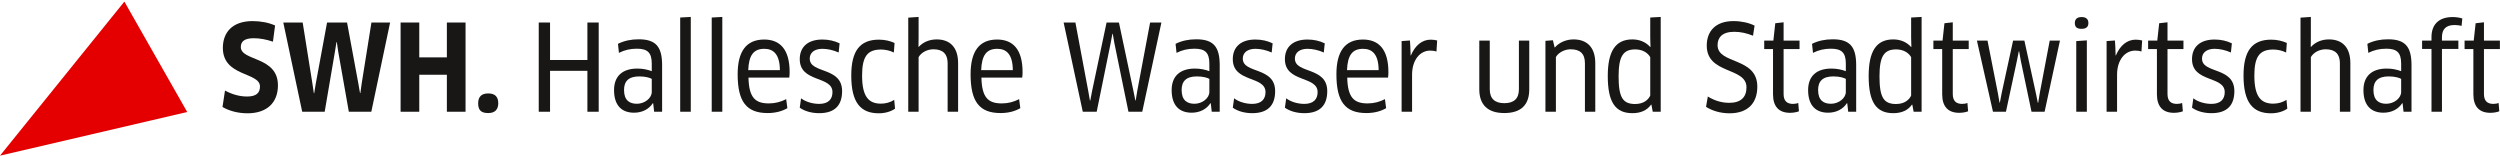 <?xml version="1.0" encoding="UTF-8" standalone="no"?>
<!-- Generator: Adobe Illustrator 16.0.0, SVG Export Plug-In . SVG Version: 6.00 Build 0)  -->

<svg
   xmlns:dc="http://purl.org/dc/elements/1.1/"
   xmlns:cc="http://creativecommons.org/ns#"
   xmlns:rdf="http://www.w3.org/1999/02/22-rdf-syntax-ns#"
   xmlns:svg="http://www.w3.org/2000/svg"
   xmlns="http://www.w3.org/2000/svg"
   xmlns:sodipodi="http://sodipodi.sourceforge.net/DTD/sodipodi-0.dtd"
   xmlns:inkscape="http://www.inkscape.org/namespaces/inkscape"
   version="1.1"
   x="0px"
   y="0px"
   width="1333"
   height="83"
   viewBox="0 0 1333 83"
   enable-background="new 0 0 1449.502 195.715"
   xml:space="preserve"
   id="svg2"
   inkscape:version="0.91 r13725"
   sodipodi:docname="logo.svg"
   inkscape:export-filename="C:\Projekte\swh.web\webapp\public\themes\hws\img\logo.png"
   inkscape:export-xdpi="90"
   inkscape:export-ydpi="90"><defs
     id="defs94" /><sodipodi:namedview
     pagecolor="#ffffff"
     bordercolor="#666666"
     borderopacity="1"
     objecttolerance="10"
     gridtolerance="10"
     guidetolerance="10"
     inkscape:pageopacity="0"
     inkscape:pageshadow="2"
     inkscape:window-width="1751"
     inkscape:window-height="1058"
     id="namedview92"
     showgrid="false"
     fit-margin-top="0"
     fit-margin-left="0"
     fit-margin-right="0"
     fit-margin-bottom="0"
     inkscape:zoom="0.62449905"
     inkscape:cx="728.05055"
     inkscape:cy="37.880713"
     inkscape:window-x="161"
     inkscape:window-y="-8"
     inkscape:window-maximized="1"
     inkscape:current-layer="svg2" /><g
     id="g4"
     transform="translate(-58.768,-58.291)" /><polygon
     points="125.08,59.146 58.768,141.29 58.768,141.291 158.582,118.012 "
     id="polygon12"
     style="fill:#e40000"
     transform="translate(-58.768,-58.291)" /><g
     id="g14"
     transform="translate(-58.768,-58.291)"><path
       d="m 190.725,118.697 c -4.948,0 -9.642,-1.205 -13.32,-3.361 l 1.332,-8.754 c 3.679,1.967 7.548,3.172 11.798,3.172 4.757,0 6.851,-1.84 6.851,-5.328 0,-7.802 -19.791,-5.075 -19.791,-20.615 0,-8.056 4.884,-14.272 15.858,-14.272 4.313,0 8.69,0.825 11.988,2.347 l -1.142,8.626 c -3.552,-1.205 -6.978,-1.839 -10.212,-1.839 -5.392,0 -6.914,2.03 -6.914,4.694 0,7.612 19.791,4.821 19.791,20.424 -0.001,9.325 -5.964,14.906 -16.239,14.906 z"
       id="path16"
       inkscape:connector-curvature="0"
       style="fill:#181716" /><path
       d="m 243.817,70.3 6.026,32.54 0.888,5.074 0.19,0 0.698,-5.074 5.201,-32.54 9.959,0 -10.022,47.573 -11.988,0 -5.645,-31.969 -0.761,-5.138 -0.19,0 -0.825,5.138 -5.455,31.969 -11.988,0 -10.087,-47.573 10.339,0 5.201,32.604 0.761,5.074 0.19,0 0.825,-5.074 6.026,-32.604 10.657,0 z"
       id="path18"
       inkscape:connector-curvature="0"
       style="fill:#181716" /><path
       d="m 297.038,117.873 0,-19.727 -14.716,0 0,19.727 -9.958,0 0,-47.573 9.958,0 0,18.585 14.716,0 0,-18.585 9.959,0 0,47.573 -9.959,0 z"
       id="path20"
       inkscape:connector-curvature="0"
       style="fill:#181716" /><path
       d="m 319.113,118.57 c -3.742,0 -5.392,-1.458 -5.392,-5.201 0,-3.361 1.649,-5.265 5.392,-5.265 3.679,0 5.328,1.903 5.328,5.265 0,3.172 -1.649,5.201 -5.328,5.201 z"
       id="path22"
       inkscape:connector-curvature="0"
       style="fill:#181716" /></g><g
     id="g24"
     transform="translate(-58.768,-58.291)"><path
       d="m 371.969,117.873 0,-21.82 -19.917,0 0,21.82 -6.026,0 0,-47.573 6.026,0 0,19.981 19.917,0 0,-19.981 6.026,0 0,47.573 -6.026,0 z"
       id="path26"
       inkscape:connector-curvature="0"
       style="fill:#181716" /><path
       d="m 407.048,113.369 -0.19,-0.063 c -2.03,3.172 -5.646,5.075 -10.022,5.075 -6.343,0 -10.656,-3.616 -10.656,-12.052 0,-7.295 4.313,-11.481 12.433,-11.481 2.854,0 5.582,0.571 7.675,1.396 l 0,-4.06 c 0,-5.962 -2.41,-7.929 -7.929,-7.929 -3.552,0 -6.533,0.698 -9.578,2.22 l -0.507,-4.82 c 3.298,-1.649 6.977,-2.411 11.036,-2.411 9.008,0 12.496,3.806 12.496,13.765 l 0,24.865 -4.25,0 -0.508,-4.505 z m -0.762,-13.003 c -0.824,-0.57 -3.298,-1.332 -6.66,-1.332 -5.646,0 -8.119,2.537 -8.119,7.231 0,5.455 2.854,7.357 6.851,7.357 4.187,0 7.929,-3.045 7.929,-6.279 l 0,-6.977 z"
       id="path28"
       inkscape:connector-curvature="0"
       style="fill:#181716" /><path
       d="m 421.447,117.873 0,-50.237 5.646,-0.317 0,50.554 -5.646,0 z"
       id="path30"
       inkscape:connector-curvature="0"
       style="fill:#181716" /><path
       d="m 438.257,117.873 0,-50.237 5.646,-0.317 0,50.554 -5.646,0 z"
       id="path32"
       inkscape:connector-curvature="0"
       style="fill:#181716" /><path
       d="m 452.085,97.893 c 0,-12.242 4.63,-18.522 14.145,-18.522 8.246,0 13.574,5.011 13.574,17.38 0,0.952 -0.063,2.093 -0.189,2.917 l -21.757,0 c 0.253,10.53 3.488,13.765 10.847,13.765 3.488,0 6.406,-0.824 9.261,-2.283 l 0.634,4.82 c -2.854,1.649 -6.343,2.601 -10.529,2.601 -11.293,-0.001 -15.986,-6.09 -15.986,-20.678 z m 22.518,-2.221 c -0.063,-8.437 -3.425,-11.354 -8.31,-11.354 -5.771,0 -8.246,3.488 -8.562,11.354 l 16.872,0 z"
       id="path34"
       inkscape:connector-curvature="0"
       style="fill:#181716" /><path
       d="m 495.6,118.634 c -3.996,0 -7.738,-1.015 -10.402,-2.917 l 0.697,-5.012 c 2.537,1.967 6.343,2.981 9.642,2.981 4.947,0 7.104,-2.537 7.104,-6.279 0,-8.817 -17.443,-4.948 -17.443,-17.571 0,-6.343 4.123,-10.466 12.052,-10.466 3.361,0 6.47,0.698 9.197,2.03 l -0.508,4.884 c -2.791,-1.269 -5.962,-1.966 -8.689,-1.966 -4.187,0 -6.724,2.03 -6.724,5.201 0,8.246 17.253,4.187 17.253,17.38 -10e-4,7.295 -3.679,11.735 -12.179,11.735 z"
       id="path36"
       inkscape:connector-curvature="0"
       style="fill:#181716" /><path
       d="m 535.372,86.285 c -1.966,-0.952 -4.377,-1.586 -6.787,-1.586 -7.357,0 -10.148,3.743 -10.148,13.891 0,11.101 3.425,14.97 10.021,14.97 2.601,0 5.074,-0.697 7.104,-2.029 l 0.444,4.693 c -2.03,1.459 -5.139,2.474 -8.69,2.474 -9.769,0 -14.652,-5.835 -14.652,-20.107 0,-13.066 4.504,-19.156 14.779,-19.156 3.045,0 6.089,0.698 8.31,1.776 l -0.381,5.074 z"
       id="path38"
       inkscape:connector-curvature="0"
       style="fill:#181716" /><path
       d="m 564.044,117.873 0,-25.943 c 0,-4.694 -2.411,-7.358 -7.549,-7.358 -3.552,0 -6.597,1.839 -7.929,4.187 l 0,29.115 -5.519,0 0,-50.175 5.519,-0.38 0,10.847 -0.063,5.074 0.127,0.063 c 2.474,-2.728 5.963,-3.996 9.578,-3.996 7.295,0 11.418,4.44 11.418,12.623 l 0,25.943 -5.582,0 z"
       id="path40"
       inkscape:connector-curvature="0"
       style="fill:#181716" /><path
       d="m 576.287,97.893 c 0,-12.242 4.63,-18.522 14.145,-18.522 8.246,0 13.574,5.011 13.574,17.38 0,0.952 -0.063,2.093 -0.189,2.917 l -21.757,0 c 0.253,10.53 3.488,13.765 10.847,13.765 3.488,0 6.406,-0.824 9.261,-2.283 l 0.634,4.82 c -2.854,1.649 -6.343,2.601 -10.529,2.601 -11.293,-0.001 -15.986,-6.09 -15.986,-20.678 z m 22.518,-2.221 c -0.063,-8.437 -3.425,-11.354 -8.31,-11.354 -5.771,0 -8.246,3.488 -8.562,11.354 l 16.872,0 z"
       id="path42"
       inkscape:connector-curvature="0"
       style="fill:#181716" /><path
       d="m 655.387,70.3 7.738,36.536 1.016,5.011 0.19,0 0.824,-5.074 6.851,-36.473 6.025,0 -10.212,47.573 -7.358,0 -7.484,-36.473 -0.888,-5.075 -0.19,0 -0.952,5.075 -7.421,36.473 -7.422,0 -10.212,-47.573 6.279,0 6.851,36.536 0.889,5.074 0.189,0 0.952,-5.011 7.738,-36.6 6.597,0 z"
       id="path44"
       inkscape:connector-curvature="0"
       style="fill:#181716" /><path
       d="m 704.357,113.369 -0.19,-0.063 c -2.029,3.172 -5.645,5.075 -10.021,5.075 -6.344,0 -10.656,-3.616 -10.656,-12.052 0,-7.295 4.312,-11.481 12.432,-11.481 2.854,0 5.582,0.571 7.676,1.396 l 0,-4.06 c 0,-5.962 -2.41,-7.929 -7.929,-7.929 -3.553,0 -6.534,0.698 -9.578,2.22 l -0.508,-4.82 c 3.299,-1.649 6.978,-2.411 11.037,-2.411 9.007,0 12.496,3.806 12.496,13.765 l 0,24.865 -4.25,0 -0.509,-4.505 z m -0.76,-13.003 c -0.825,-0.57 -3.299,-1.332 -6.66,-1.332 -5.646,0 -8.119,2.537 -8.119,7.231 0,5.455 2.854,7.357 6.851,7.357 4.187,0 7.929,-3.045 7.929,-6.279 l 0,-6.977 z"
       id="path46"
       inkscape:connector-curvature="0"
       style="fill:#181716" /><path
       d="m 726.495,118.634 c -3.996,0 -7.738,-1.015 -10.402,-2.917 l 0.697,-5.012 c 2.537,1.967 6.343,2.981 9.642,2.981 4.947,0 7.104,-2.537 7.104,-6.279 0,-8.817 -17.443,-4.948 -17.443,-17.571 0,-6.343 4.123,-10.466 12.052,-10.466 3.361,0 6.47,0.698 9.197,2.03 l -0.508,4.884 c -2.791,-1.269 -5.962,-1.966 -8.689,-1.966 -4.187,0 -6.724,2.03 -6.724,5.201 0,8.246 17.253,4.187 17.253,17.38 0,7.295 -3.679,11.735 -12.179,11.735 z"
       id="path48"
       inkscape:connector-curvature="0"
       style="fill:#181716" /><path
       d="m 754.279,118.634 c -3.996,0 -7.738,-1.015 -10.402,-2.917 l 0.697,-5.012 c 2.537,1.967 6.343,2.981 9.642,2.981 4.947,0 7.104,-2.537 7.104,-6.279 0,-8.817 -17.443,-4.948 -17.443,-17.571 0,-6.343 4.123,-10.466 12.052,-10.466 3.361,0 6.47,0.698 9.197,2.03 l -0.508,4.884 c -2.791,-1.269 -5.962,-1.966 -8.689,-1.966 -4.187,0 -6.724,2.03 -6.724,5.201 0,8.246 17.253,4.187 17.253,17.38 0,7.295 -3.679,11.735 -12.179,11.735 z"
       id="path50"
       inkscape:connector-curvature="0"
       style="fill:#181716" /><path
       d="m 771.344,97.893 c 0,-12.242 4.63,-18.522 14.145,-18.522 8.246,0 13.574,5.011 13.574,17.38 0,0.952 -0.063,2.093 -0.189,2.917 l -21.757,0 c 0.253,10.53 3.488,13.765 10.847,13.765 3.488,0 6.406,-0.824 9.261,-2.283 l 0.634,4.82 c -2.854,1.649 -6.343,2.601 -10.529,2.601 -11.293,-0.001 -15.986,-6.09 -15.986,-20.678 z m 22.517,-2.221 c -0.063,-8.437 -3.425,-11.354 -8.31,-11.354 -5.771,0 -8.246,3.488 -8.562,11.354 l 16.872,0 z"
       id="path52"
       inkscape:connector-curvature="0"
       style="fill:#181716" /><path
       d="m 806.104,117.873 0,-37.678 4.44,-0.317 0.19,2.854 0.19,5.138 0.127,0 c 2.22,-5.328 5.962,-8.436 10.593,-8.436 1.269,0 2.474,0.19 3.425,0.444 l -0.38,5.899 c -1.016,-0.38 -2.157,-0.507 -3.362,-0.507 -5.328,0 -9.642,4.884 -9.642,12.876 l 0,19.727 -5.581,0 z"
       id="path54"
       inkscape:connector-curvature="0"
       style="fill:#181716" /><path
       d="m 874.167,105.948 c 0,8.183 -4.313,12.622 -13.32,12.622 -8.943,0 -13.32,-4.566 -13.32,-12.622 l 0,-26.007 5.582,0 0,25.943 c 0,4.947 2.664,7.421 7.738,7.421 5.138,0 7.802,-2.41 7.802,-7.421 l 0,-25.943 5.519,0 0,26.007 z"
       id="path56"
       inkscape:connector-curvature="0"
       style="fill:#181716" /><path
       d="m 903.854,117.873 0,-25.88 c 0,-5.201 -2.728,-7.421 -7.612,-7.421 -2.98,0 -6.343,1.522 -7.865,4.123 l 0,29.178 -5.582,0 0,-37.805 3.996,-0.317 0.889,3.806 0.19,0 c 2.283,-2.664 6.025,-4.25 9.895,-4.25 7.168,0 11.608,4.187 11.608,12.686 l 0,25.88 -5.519,0 z"
       id="path58"
       inkscape:connector-curvature="0"
       style="fill:#181716" /><path
       d="m 940.01,117.873 -0.697,-3.742 -0.19,-0.063 c -2.094,2.981 -5.392,4.566 -9.959,4.566 -9.134,0 -13.13,-5.898 -13.13,-19.79 0,-13.193 4.06,-19.537 13.13,-19.537 3.679,0 7.104,1.332 9.515,4.06 l 0.127,-0.063 -0.127,-5.074 0,-10.594 5.582,-0.317 0,50.554 -4.251,0 z m -1.332,-29.115 c -1.459,-2.537 -4.377,-4.123 -7.992,-4.123 -6.47,0 -8.88,3.679 -8.88,14.399 0,11.164 2.22,14.716 8.816,14.716 4.694,0 7.104,-2.41 8.056,-4.504 l 0,-20.488 z"
       id="path60"
       inkscape:connector-curvature="0"
       style="fill:#181716" /><path
       d="m 980.988,118.697 c -4.948,0 -9.198,-1.332 -12.56,-3.425 l 0.951,-5.519 c 3.426,2.093 7.104,3.362 11.481,3.362 6.089,0 9.134,-2.981 9.134,-8.246 0,-10.974 -21.186,-6.788 -21.186,-22.265 0,-7.485 4.503,-13.067 14.271,-13.067 4.187,0 8.183,0.888 11.228,2.411 l -0.825,5.392 c -3.298,-1.332 -6.533,-2.093 -10.021,-2.093 -6.47,0 -8.881,3.108 -8.881,7.104 0,10.403 21.187,6.216 21.187,22.138 10e-4,9.007 -5.264,14.208 -14.779,14.208 z"
       id="path62"
       inkscape:connector-curvature="0"
       style="fill:#181716" /><path
       d="m 1009.786,84.445 0,23.977 c 0,3.806 1.903,5.265 5.011,5.265 0.952,0 2.157,-0.19 2.791,-0.508 l 0.381,4.44 c -1.015,0.444 -2.918,0.825 -4.758,0.825 -5.962,0 -9.07,-3.362 -9.07,-9.896 l 0,-24.103 -4.693,0 0,-4.503 4.884,0 1.015,-9.261 4.44,-0.508 0,9.769 8.5,0 0,4.503 -8.501,0 z"
       id="path64"
       inkscape:connector-curvature="0"
       style="fill:#181716" /><path
       d="m 1043.722,113.369 -0.19,-0.063 c -2.029,3.172 -5.645,5.075 -10.021,5.075 -6.344,0 -10.656,-3.616 -10.656,-12.052 0,-7.295 4.312,-11.481 12.432,-11.481 2.854,0 5.582,0.571 7.676,1.396 l 0,-4.06 c 0,-5.962 -2.41,-7.929 -7.929,-7.929 -3.553,0 -6.534,0.698 -9.578,2.22 l -0.508,-4.82 c 3.299,-1.649 6.978,-2.411 11.037,-2.411 9.007,0 12.496,3.806 12.496,13.765 l 0,24.865 -4.25,0 -0.509,-4.505 z m -0.761,-13.003 c -0.825,-0.57 -3.299,-1.332 -6.66,-1.332 -5.646,0 -8.119,2.537 -8.119,7.231 0,5.455 2.854,7.357 6.851,7.357 4.187,0 7.929,-3.045 7.929,-6.279 l 0,-6.977 z"
       id="path66"
       inkscape:connector-curvature="0"
       style="fill:#181716" /><path
       d="m 1079.117,117.873 -0.697,-3.742 -0.19,-0.063 c -2.094,2.981 -5.392,4.566 -9.959,4.566 -9.134,0 -13.13,-5.898 -13.13,-19.79 0,-13.193 4.06,-19.537 13.13,-19.537 3.679,0 7.104,1.332 9.515,4.06 l 0.127,-0.063 -0.127,-5.074 0,-10.594 5.582,-0.317 0,50.554 -4.251,0 z m -1.332,-29.115 c -1.459,-2.537 -4.377,-4.123 -7.992,-4.123 -6.47,0 -8.88,3.679 -8.88,14.399 0,11.164 2.22,14.716 8.816,14.716 4.694,0 7.104,-2.41 8.056,-4.504 l 0,-20.488 z"
       id="path68"
       inkscape:connector-curvature="0"
       style="fill:#181716" /><path
       d="m 1099.987,84.445 0,23.977 c 0,3.806 1.903,5.265 5.011,5.265 0.952,0 2.157,-0.19 2.791,-0.508 l 0.381,4.44 c -1.015,0.444 -2.918,0.825 -4.758,0.825 -5.962,0 -9.07,-3.362 -9.07,-9.896 l 0,-24.103 -4.693,0 0,-4.503 4.884,0 1.015,-9.261 4.44,-0.508 0,9.769 8.5,0 0,4.503 -8.501,0 z"
       id="path70"
       inkscape:connector-curvature="0"
       style="fill:#181716" /><path
       d="m 1138.173,79.941 6.153,28.163 1.015,5.012 0.19,0 0.824,-5.075 5.328,-28.1 5.455,0 -8.183,37.932 -6.978,0 -5.708,-27.148 -0.889,-5.074 -0.19,0 -1.015,5.074 -5.836,27.148 -6.914,0 -8.562,-37.932 5.646,0 5.519,27.973 0.888,5.075 0.19,0 0.951,-5.012 6.09,-28.036 6.026,0 z"
       id="path72"
       inkscape:connector-curvature="0"
       style="fill:#181716" /><path
       d="m 1168.685,73.662 c -2.41,0 -3.615,-0.824 -3.615,-3.108 0,-2.03 1.205,-3.171 3.615,-3.171 2.411,0 3.616,1.142 3.616,3.171 0,2.093 -1.205,3.108 -3.616,3.108 z m -2.855,44.211 0,-37.678 5.646,-0.381 0,38.059 -5.646,0 z"
       id="path74"
       inkscape:connector-curvature="0"
       style="fill:#181716" /><path
       d="m 1182.005,117.873 0,-37.678 4.44,-0.317 0.19,2.854 0.19,5.138 0.127,0 c 2.22,-5.328 5.962,-8.436 10.593,-8.436 1.269,0 2.474,0.19 3.425,0.444 l -0.38,5.899 c -1.016,-0.38 -2.157,-0.507 -3.362,-0.507 -5.328,0 -9.642,4.884 -9.642,12.876 l 0,19.727 -5.581,0 z"
       id="path76"
       inkscape:connector-curvature="0"
       style="fill:#181716" /><path
       d="m 1214.483,84.445 0,23.977 c 0,3.806 1.903,5.265 5.011,5.265 0.952,0 2.157,-0.19 2.791,-0.508 l 0.381,4.44 c -1.015,0.444 -2.918,0.825 -4.758,0.825 -5.962,0 -9.07,-3.362 -9.07,-9.896 l 0,-24.103 -4.693,0 0,-4.503 4.884,0 1.015,-9.261 4.44,-0.508 0,9.769 8.5,0 0,4.503 -8.501,0 z"
       id="path78"
       inkscape:connector-curvature="0"
       style="fill:#181716" /><path
       d="m 1237.952,118.634 c -3.996,0 -7.738,-1.015 -10.402,-2.917 l 0.697,-5.012 c 2.537,1.967 6.343,2.981 9.642,2.981 4.947,0 7.104,-2.537 7.104,-6.279 0,-8.817 -17.443,-4.948 -17.443,-17.571 0,-6.343 4.123,-10.466 12.052,-10.466 3.361,0 6.47,0.698 9.197,2.03 l -0.508,4.884 c -2.791,-1.269 -5.962,-1.966 -8.689,-1.966 -4.187,0 -6.724,2.03 -6.724,5.201 0,8.246 17.253,4.187 17.253,17.38 0,7.295 -3.679,11.735 -12.179,11.735 z"
       id="path80"
       inkscape:connector-curvature="0"
       style="fill:#181716" /><path
       d="m 1277.725,86.285 c -1.966,-0.952 -4.377,-1.586 -6.787,-1.586 -7.357,0 -10.148,3.743 -10.148,13.891 0,11.101 3.425,14.97 10.021,14.97 2.601,0 5.074,-0.697 7.104,-2.029 l 0.444,4.693 c -2.03,1.459 -5.139,2.474 -8.69,2.474 -9.769,0 -14.652,-5.835 -14.652,-20.107 0,-13.066 4.504,-19.156 14.779,-19.156 3.045,0 6.089,0.698 8.31,1.776 l -0.381,5.074 z"
       id="path82"
       inkscape:connector-curvature="0"
       style="fill:#181716" /><path
       d="m 1306.396,117.873 0,-25.943 c 0,-4.694 -2.411,-7.358 -7.549,-7.358 -3.552,0 -6.597,1.839 -7.929,4.187 l 0,29.115 -5.519,0 0,-50.175 5.519,-0.38 0,10.847 -0.063,5.074 0.127,0.063 c 2.474,-2.728 5.963,-3.996 9.578,-3.996 7.295,0 11.418,4.44 11.418,12.623 l 0,25.943 -5.582,0 z"
       id="path84"
       inkscape:connector-curvature="0"
       style="fill:#181716" /><path
       d="m 1339.825,113.369 -0.19,-0.063 c -2.029,3.172 -5.645,5.075 -10.021,5.075 -6.344,0 -10.656,-3.616 -10.656,-12.052 0,-7.295 4.312,-11.481 12.432,-11.481 2.854,0 5.582,0.571 7.676,1.396 l 0,-4.06 c 0,-5.962 -2.41,-7.929 -7.929,-7.929 -3.553,0 -6.534,0.698 -9.578,2.22 l -0.508,-4.82 c 3.299,-1.649 6.978,-2.411 11.037,-2.411 9.007,0 12.496,3.806 12.496,13.765 l 0,24.865 -4.25,0 -0.509,-4.505 z m -0.761,-13.003 c -0.825,-0.57 -3.299,-1.332 -6.66,-1.332 -5.646,0 -8.119,2.537 -8.119,7.231 0,5.455 2.854,7.357 6.851,7.357 4.187,0 7.929,-3.045 7.929,-6.279 l 0,-6.977 z"
       id="path86"
       inkscape:connector-curvature="0"
       style="fill:#181716" /><path
       d="m 1355.24,117.873 0,-33.491 -5.011,0 0,-4.44 5.011,0 0,-1.903 c 0,-6.28 3.488,-10.656 11.354,-10.656 1.775,0 3.806,0.317 5.074,0.761 l -0.381,3.933 c -1.078,-0.254 -2.41,-0.444 -3.742,-0.444 -4.694,0 -6.724,2.347 -6.724,6.534 l 0,1.776 8.753,0 0,4.44 -8.753,0 0,33.491 -5.581,0 z"
       id="path88"
       inkscape:connector-curvature="0"
       style="fill:#181716" /><path
       d="m 1383.214,84.445 0,23.977 c 0,3.806 1.903,5.265 5.011,5.265 0.952,0 2.157,-0.19 2.791,-0.508 l 0.381,4.44 c -1.015,0.444 -2.918,0.825 -4.758,0.825 -5.962,0 -9.07,-3.362 -9.07,-9.896 l 0,-24.103 -4.693,0 0,-4.503 4.884,0 1.015,-9.261 4.44,-0.508 0,9.769 8.5,0 0,4.503 -8.501,0 z"
       id="path90"
       inkscape:connector-curvature="0"
       style="fill:#181716" /></g></svg>